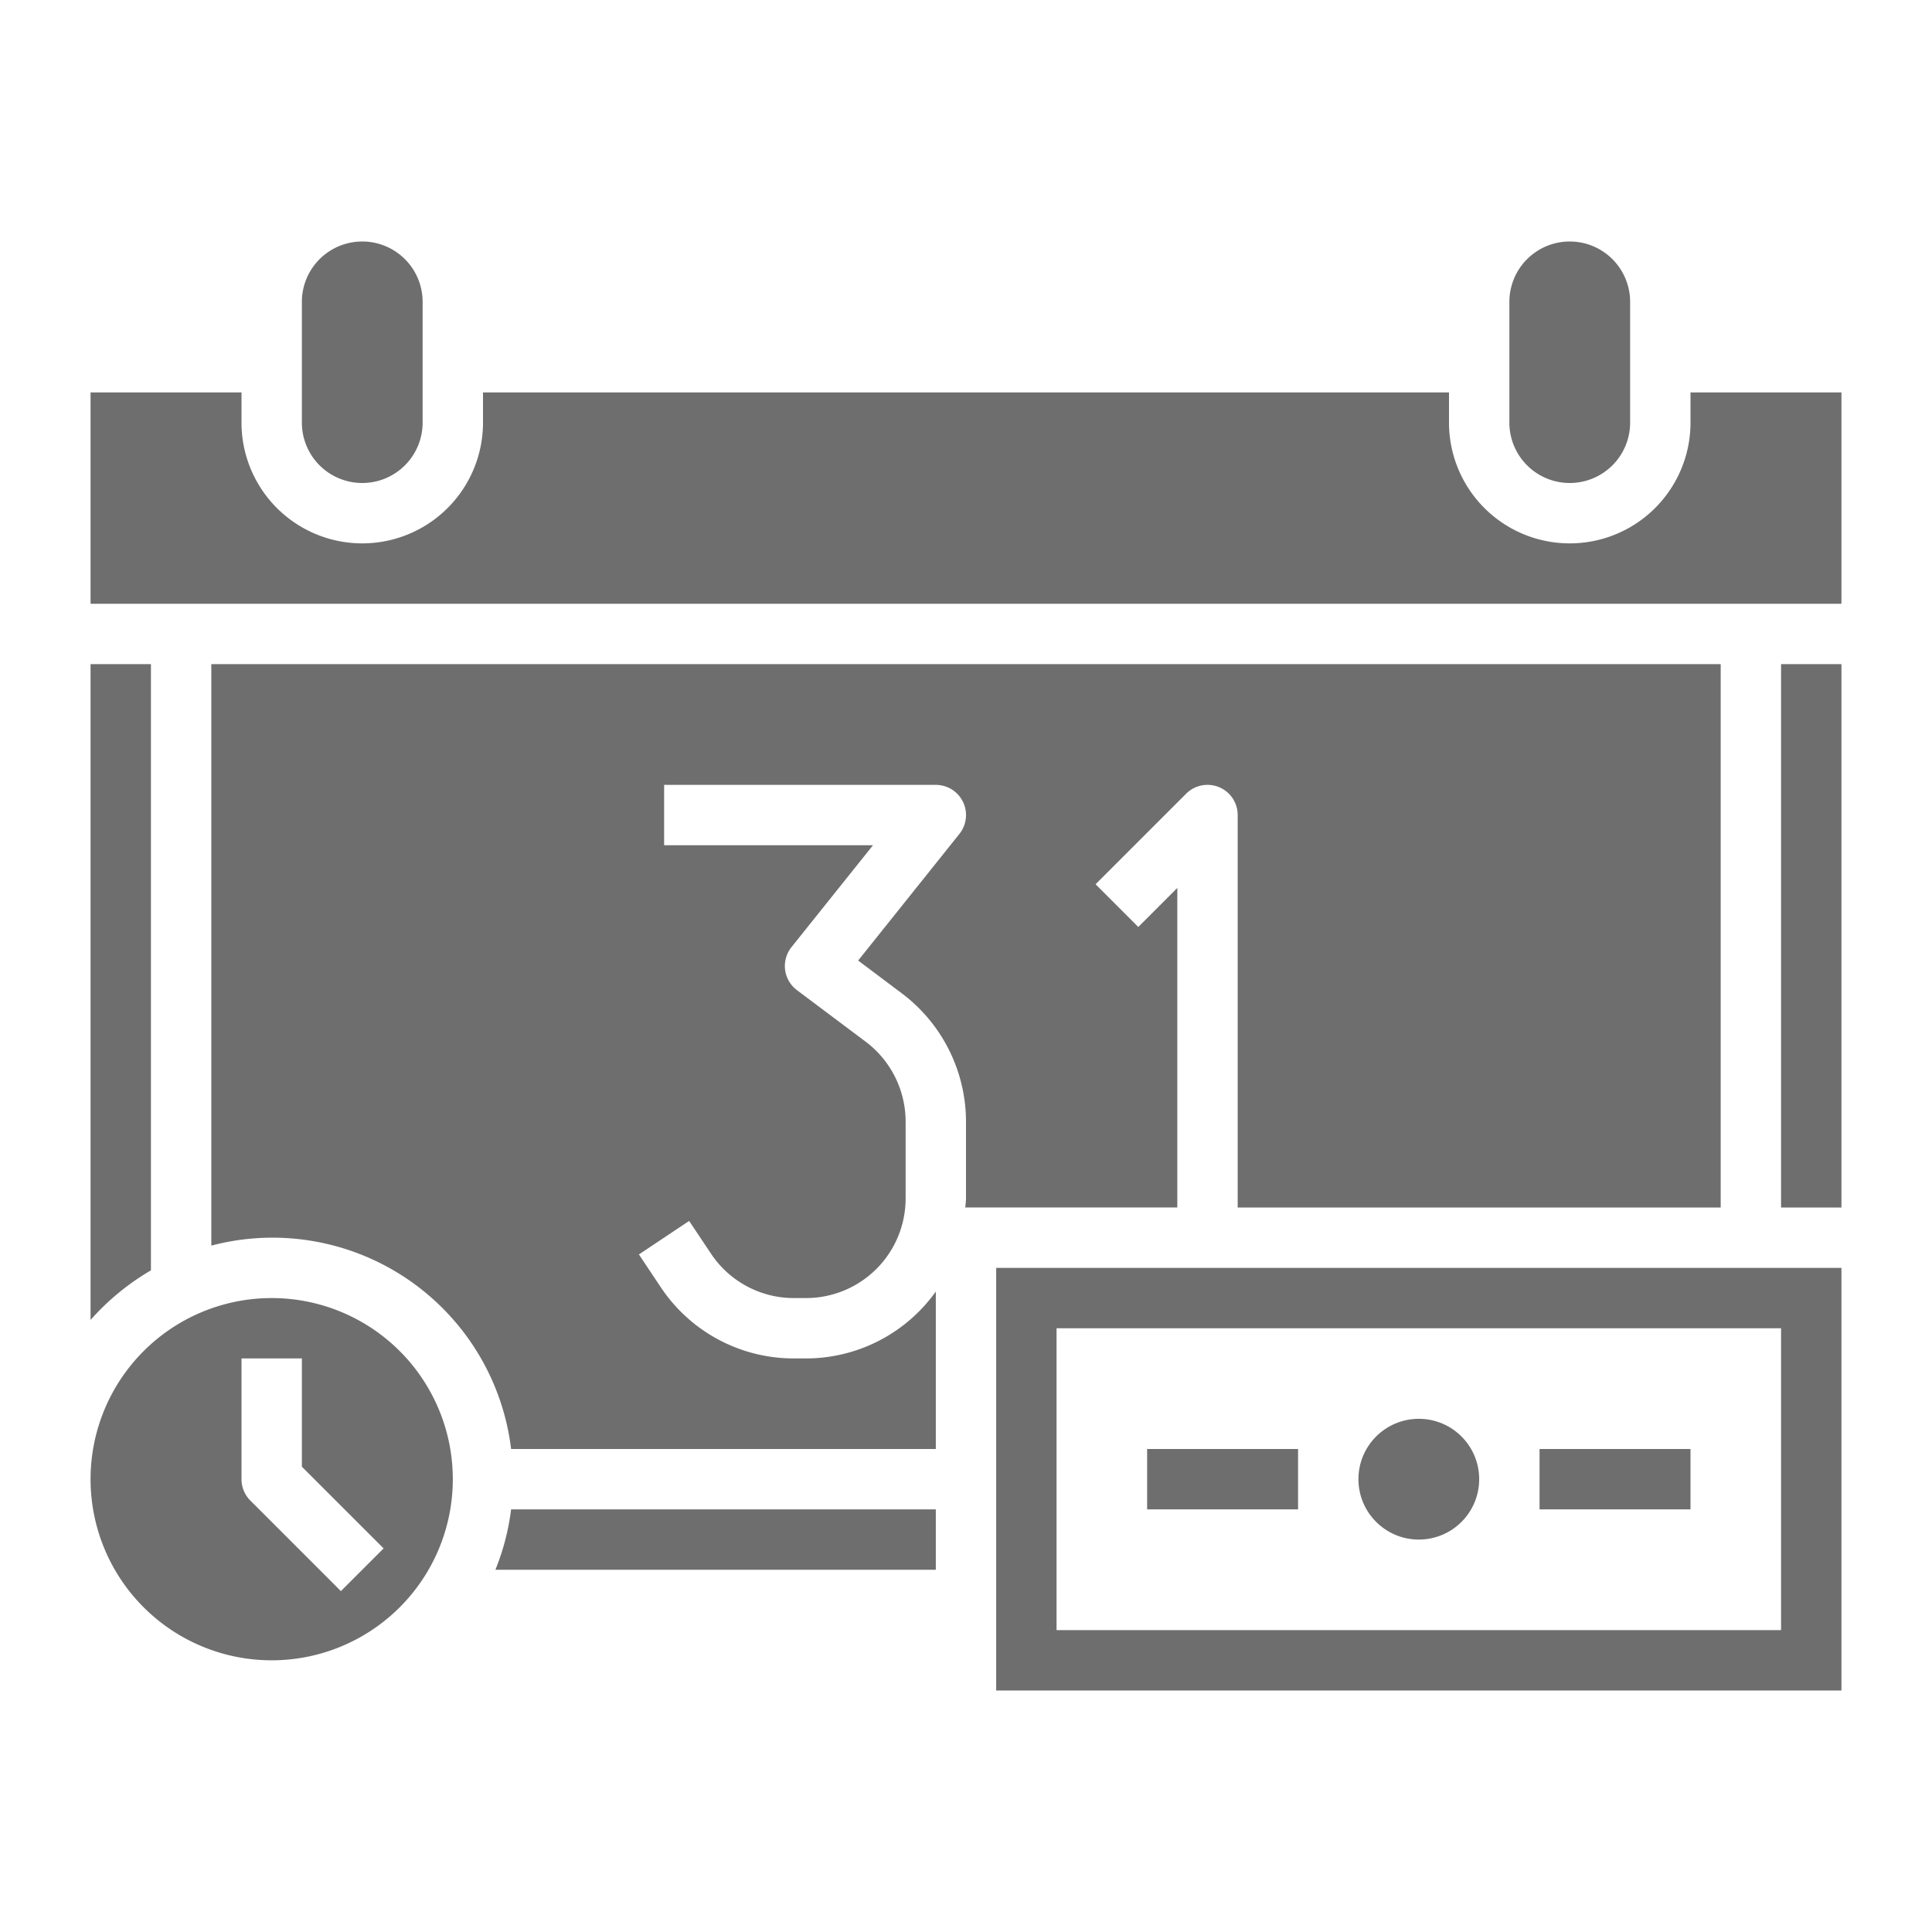 <svg xmlns="http://www.w3.org/2000/svg" width="512" height="512"><path fill="#6E6E6E" d="M72 344a48 48 0 100 96 48 48 0 000-96zm18.34 77.66l-24-24A8 8 0 0164 392v-32h16v28.69l21.66 21.65-11.32 11.32zM40 176H24v173.8c4.6-5.2 10-9.65 16-13.14V176zM131.29 416H248v-16H135.45a63.65 63.65 0 01-4.16 16zM416 128a16 16 0 0016-16V80a16 16 0 00-32 0v32a16 16 0 0016 16zM96 128a16 16 0 0016-16V80a16 16 0 00-32 0v32a16 16 0 0016 16z"/><path fill="#6E6E6E" d="M312 235.31l-10.34 10.35-11.32-11.32 24-24A8 8 0 01328 216v104h128V176c-90.4 0-309.65 0-400 0v154.1a63.68 63.68 0 0179.45 53.9H248v-41.73A42.28 42.28 0 01213.6 360h-3.2a42.32 42.32 0 01-35.3-18.89l-5.78-8.67 13.31-8.88 5.79 8.67A26.35 26.35 0 00210.4 344h3.2a26.4 26.4 0 0026.4-26.4v-20.4a26.55 26.55 0 00-10.57-21.13L211.2 262.4a8 8 0 01-1.45-11.4l21.6-27H176v-16h72a8 8 0 016.25 13l-26.83 33.55 11.62 8.73A42.62 42.62 0 01256 297.2v20.39c0 .8-.14 1.6-.18 2.46.06-.02.12-.04.18-.06h56v-84.69zM472 320h16V176h-16v144zM304 384h40v16h-40v-16zM448 104v8a32 32 0 01-64 0v-8H128v8a32 32 0 01-64 0v-8H24v56h464v-56h-40zM408 384h40v16h-40v-16z"/><path fill="#6E6E6E" d="M264 448h224V336H264v112zm16-96h192v80H280v-80z"/><circle cx="376" cy="392" r="16" fill="#6E6E6E"/></svg>
